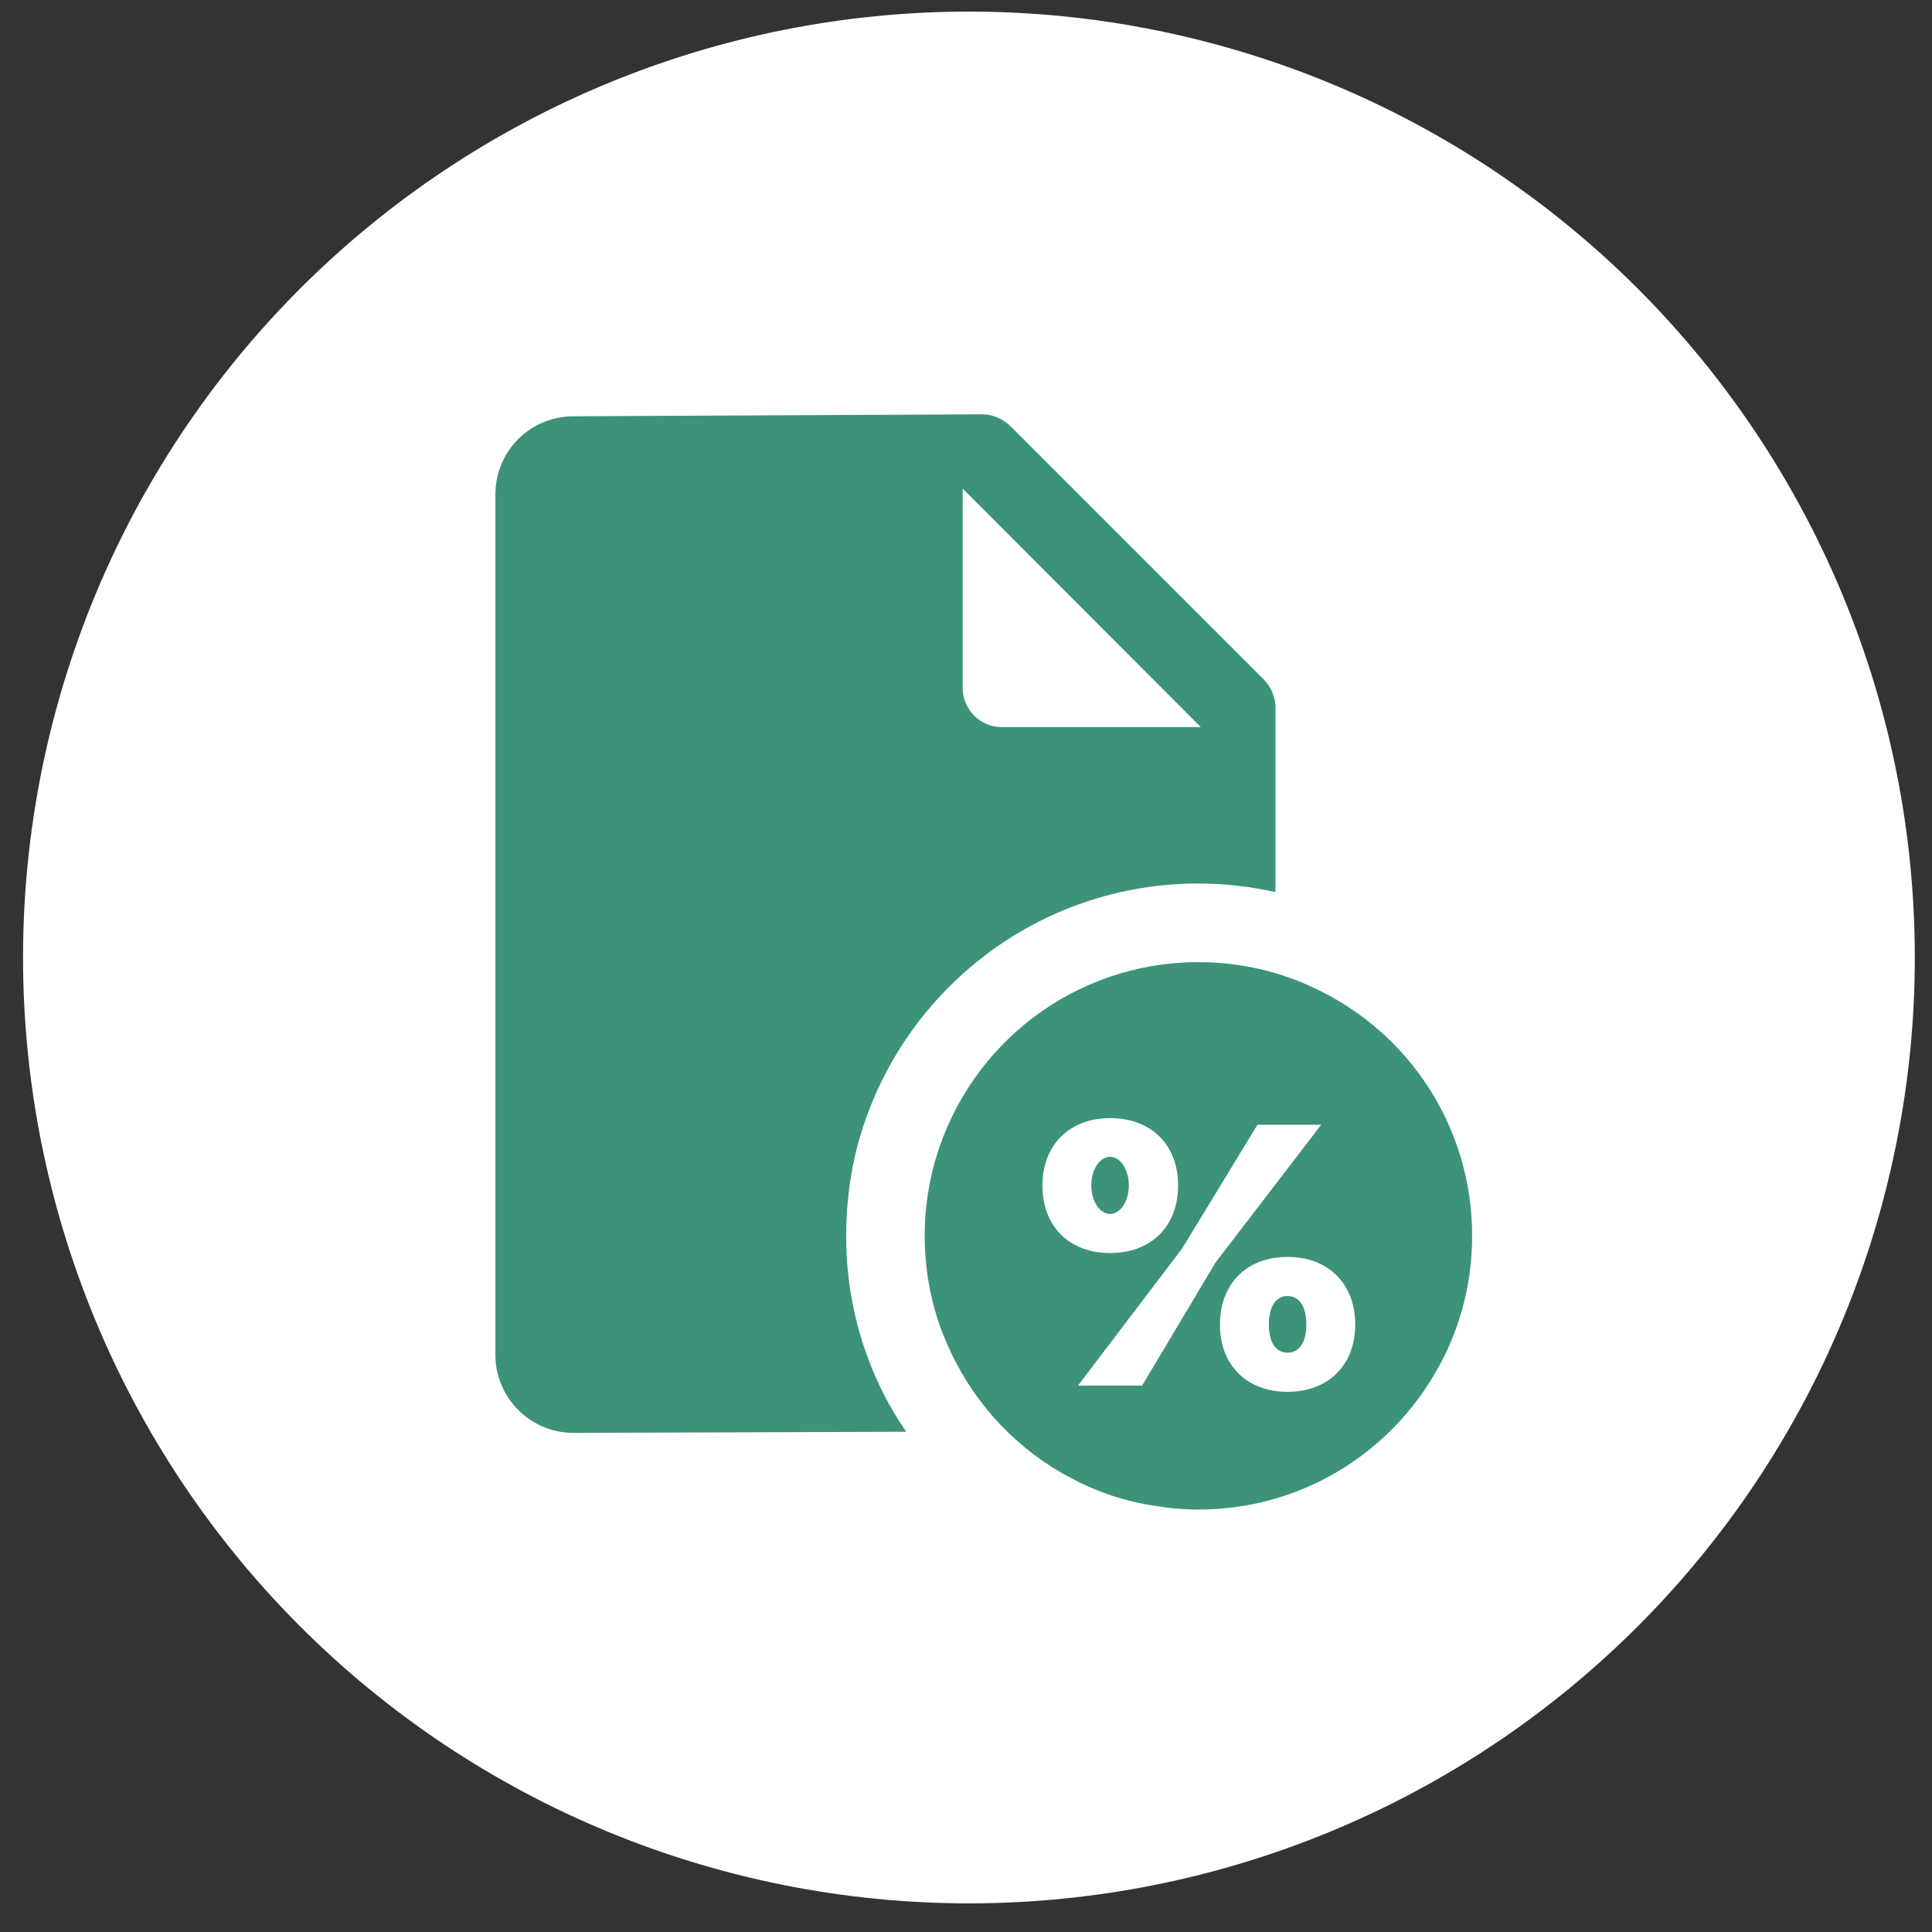 <svg width="56" height="56" viewBox="0 0 56 56" fill="none" xmlns="http://www.w3.org/2000/svg">
<rect x="0" y="0" width="56" height="56" fill="#333333" stroke="none"/>
<g clip-path="url(#clip0_4065_1761)">
<path d="M28.085 55.17C35.356 55.17 42.33 52.282 47.472 47.14C52.613 41.998 55.502 35.025 55.502 27.753C55.502 20.482 52.613 13.508 47.472 8.366C42.33 3.225 35.356 0.336 28.085 0.336C20.814 0.336 13.84 3.225 8.698 8.366C3.557 13.508 0.668 20.482 0.668 27.753C0.668 35.025 3.557 41.998 8.698 47.14C13.84 52.282 20.814 55.17 28.085 55.17Z" fill="white"/>
<path d="M28.47 12.009L16.626 12.066C15.368 12.066 14.359 13.075 14.359 14.333V39.266C14.359 40.513 15.368 41.533 16.626 41.533L26.27 41.5C25.987 41.092 25.726 40.649 25.511 40.196C24.876 38.87 24.526 37.397 24.526 35.822C24.526 35.323 24.559 34.846 24.628 34.359C24.695 33.86 24.797 33.374 24.944 32.898C26.202 28.693 30.101 25.609 34.737 25.609C35.507 25.609 36.256 25.7 36.97 25.859V20.509C36.97 20.203 36.844 19.921 36.64 19.705L29.274 12.339C29.058 12.135 28.765 12.009 28.47 12.009ZM27.904 14.163L34.805 21.076H29.037C28.413 21.076 27.904 20.566 27.904 19.942V14.163ZM34.737 27.889C31.133 27.889 28.108 30.28 27.133 33.555C27.02 33.918 26.94 34.303 26.883 34.689C26.826 35.063 26.803 35.437 26.803 35.822C26.803 37.046 27.075 38.191 27.574 39.222C28.31 40.775 29.535 42.054 31.053 42.848C31.801 43.245 32.629 43.527 33.502 43.651C33.91 43.719 34.317 43.755 34.737 43.755C37.627 43.755 40.154 42.214 41.537 39.902C42.262 38.712 42.67 37.318 42.67 35.822C42.67 32.649 40.823 29.928 38.137 28.659C37.105 28.16 35.961 27.889 34.737 27.889ZM32.176 32.409C33.366 32.409 34.148 33.18 34.148 34.359C34.148 35.549 33.366 36.32 32.176 36.32C30.997 36.32 30.215 35.549 30.215 34.359C30.215 33.192 30.997 32.409 32.176 32.409ZM36.448 32.601H38.296L35.235 36.592L33.105 40.161H31.246L34.261 36.194L36.448 32.601ZM32.176 33.531C32.031 33.531 31.893 33.618 31.791 33.773C31.689 33.929 31.631 34.139 31.631 34.359C31.631 34.578 31.689 34.789 31.791 34.944C31.893 35.1 32.031 35.187 32.176 35.187C32.32 35.187 32.459 35.1 32.561 34.944C32.663 34.789 32.72 34.578 32.72 34.359C32.72 34.139 32.663 33.929 32.561 33.773C32.459 33.618 32.32 33.531 32.176 33.531ZM37.32 36.433C38.499 36.433 39.281 37.204 39.281 38.394C39.281 39.573 38.499 40.342 37.32 40.342C36.141 40.342 35.361 39.573 35.361 38.394C35.361 37.204 36.141 36.433 37.32 36.433ZM37.32 37.566C36.98 37.566 36.778 37.873 36.778 38.394C36.778 38.904 36.98 39.209 37.32 39.209C37.66 39.209 37.864 38.904 37.864 38.394C37.864 37.861 37.66 37.566 37.32 37.566Z" fill="#3C9379"/>
</g>
<defs>
<clipPath id="clip0_4065_1761">
<rect width="54.834" height="54.834" fill="white" transform="translate(0.668 0.336)"/>
</clipPath>
</defs>
</svg>
